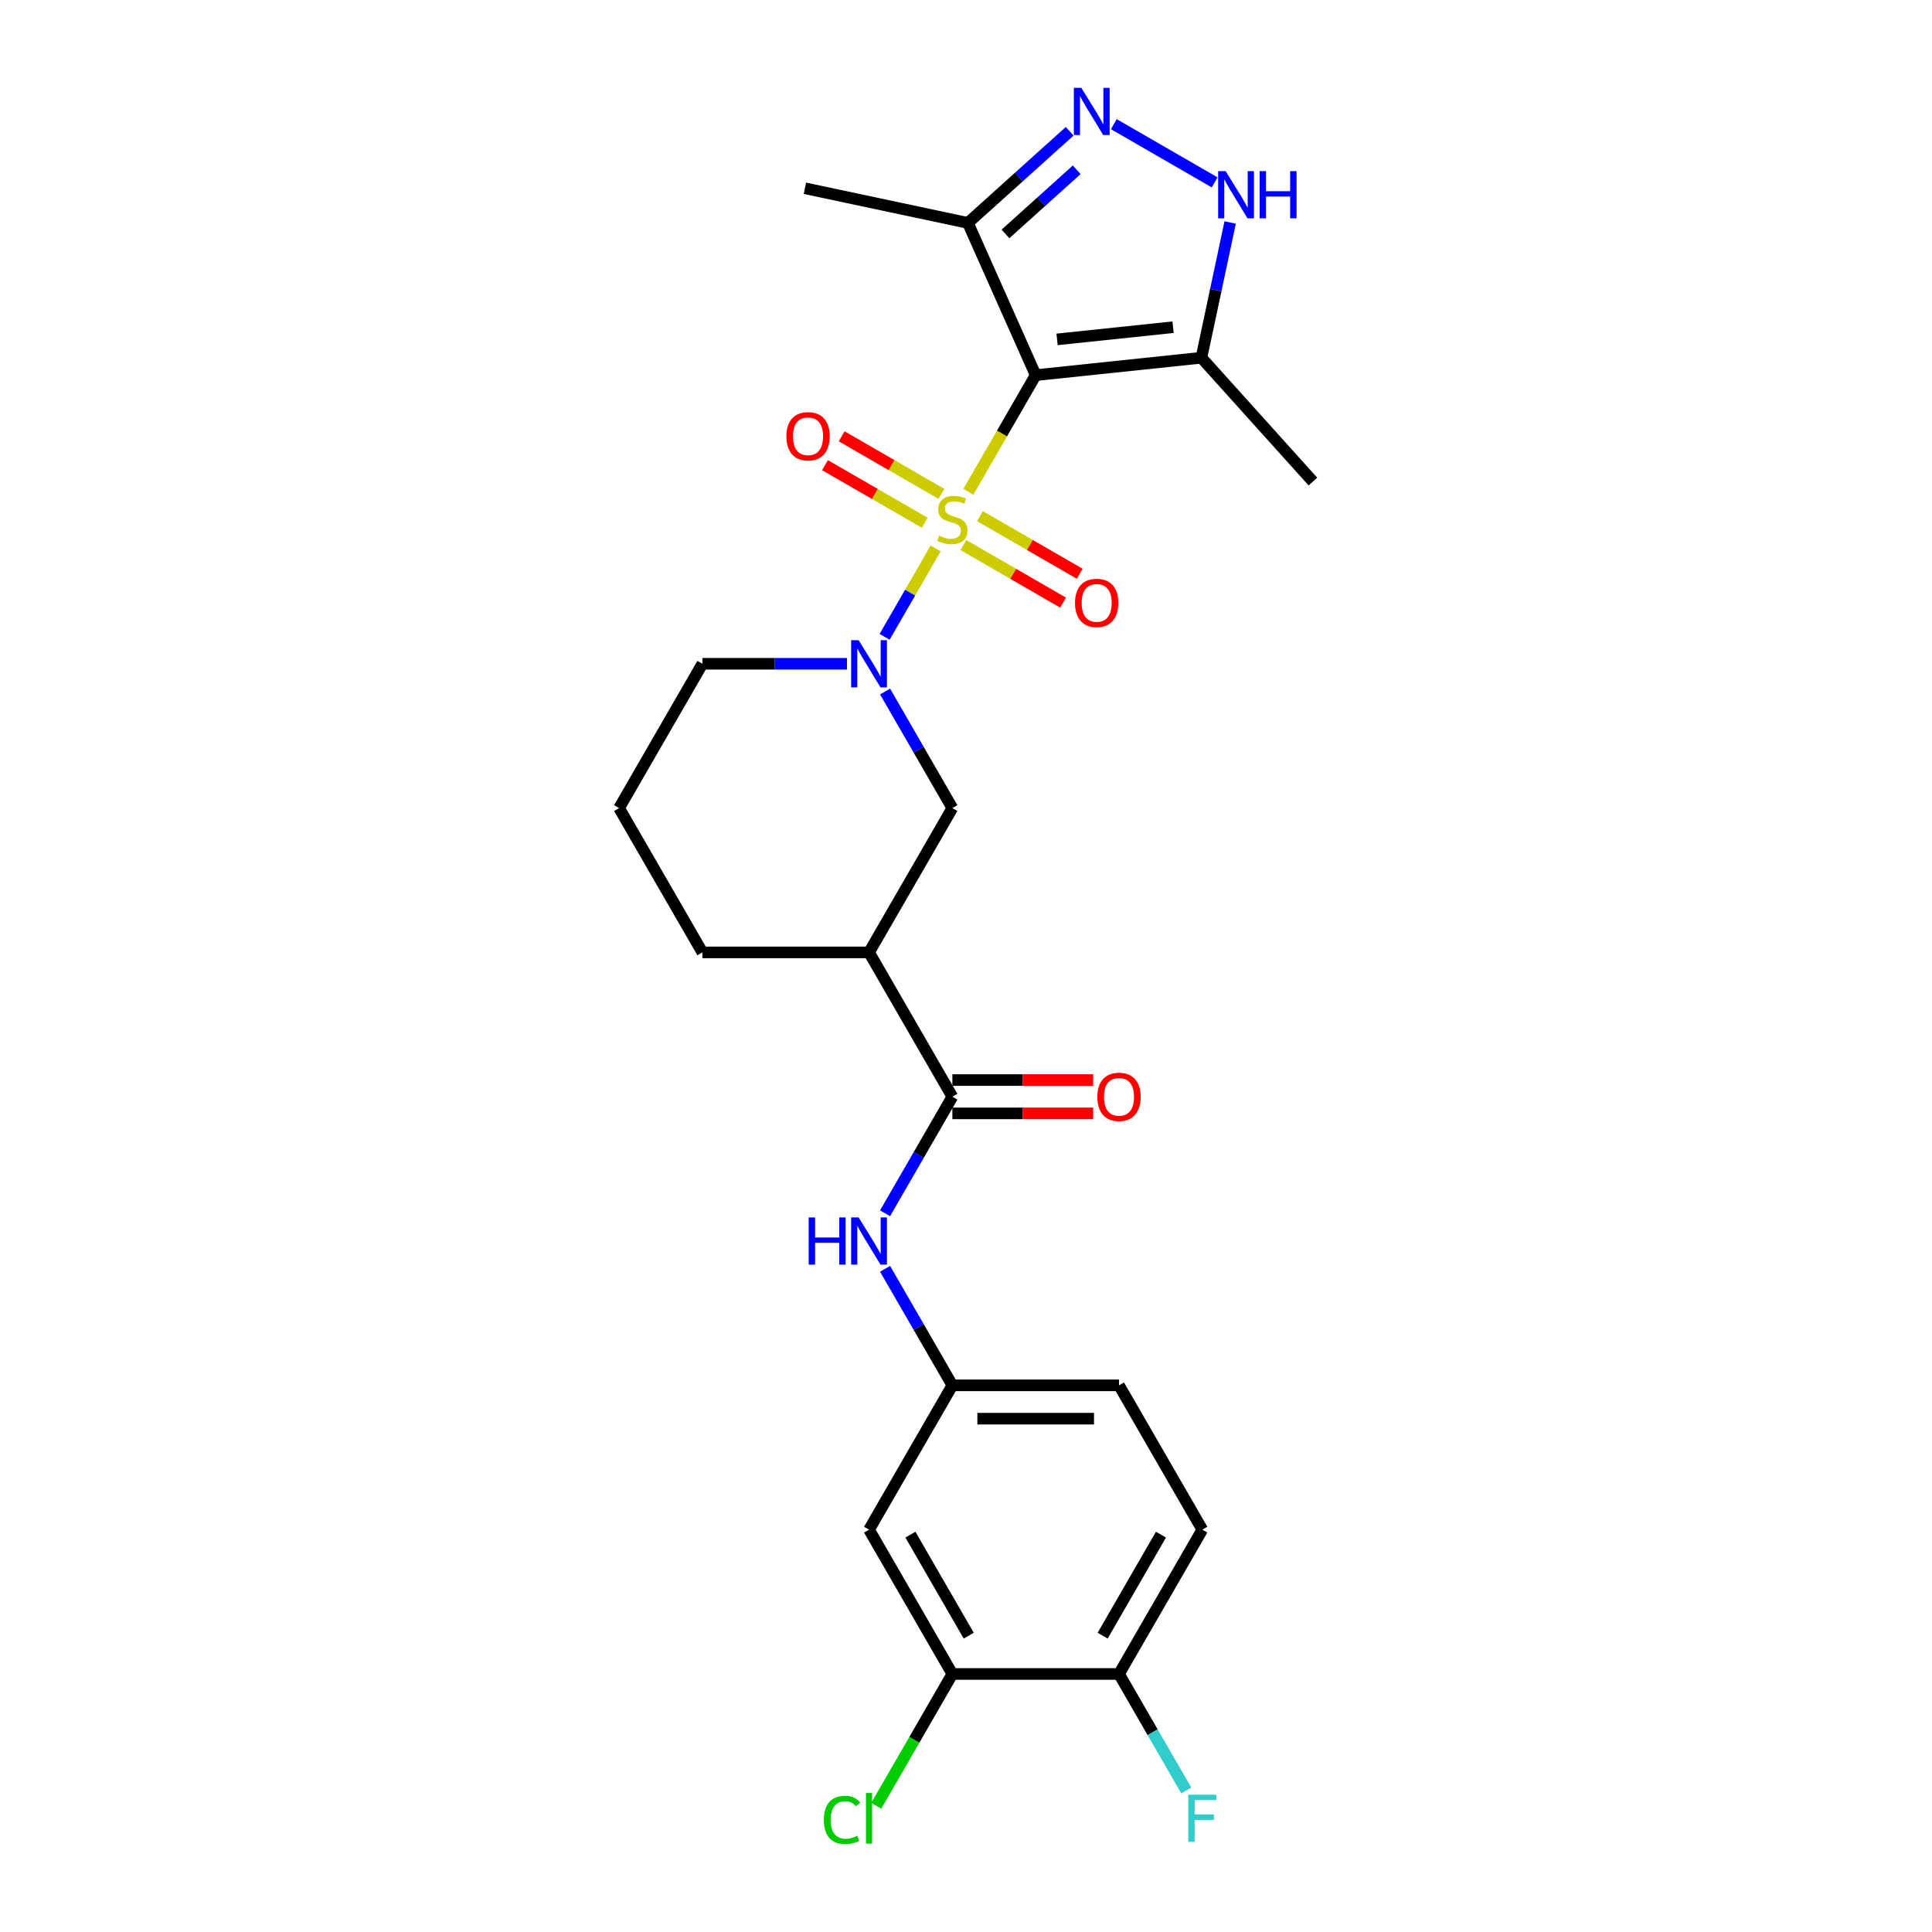 <?xml version='1.0' encoding='iso-8859-1'?>
<svg version='1.1' baseProfile='full'
              xmlns='http://www.w3.org/2000/svg'
                      xmlns:rdkit='http://www.rdkit.org/xml'
                      xmlns:xlink='http://www.w3.org/1999/xlink'
                  xml:space='preserve'
width='1000px' height='1000px' viewBox='0 0 1000 1000'>
<!-- END OF HEADER -->
<rect style='opacity:1.0;fill:#FFFFFF;stroke:none' width='1000' height='1000' x='0' y='0'> </rect>
<path class='bond-0' d='M 501.219,254.538 L 518.644,224.358' style='fill:none;fill-rule:evenodd;stroke:#CCCC00;stroke-width:6px;stroke-linecap:butt;stroke-linejoin:miter;stroke-opacity:1' />
<path class='bond-0' d='M 518.644,224.358 L 536.068,194.177' style='fill:none;fill-rule:evenodd;stroke:#000000;stroke-width:6px;stroke-linecap:butt;stroke-linejoin:miter;stroke-opacity:1' />
<path class='bond-1' d='M 484.287,283.864 L 471.075,306.749' style='fill:none;fill-rule:evenodd;stroke:#CCCC00;stroke-width:6px;stroke-linecap:butt;stroke-linejoin:miter;stroke-opacity:1' />
<path class='bond-1' d='M 471.075,306.749 L 457.863,329.633' style='fill:none;fill-rule:evenodd;stroke:#0000FF;stroke-width:6px;stroke-linecap:butt;stroke-linejoin:miter;stroke-opacity:1' />
<path class='bond-10' d='M 487.267,255.637 L 461.453,240.734' style='fill:none;fill-rule:evenodd;stroke:#CCCC00;stroke-width:6px;stroke-linecap:butt;stroke-linejoin:miter;stroke-opacity:1' />
<path class='bond-10' d='M 461.453,240.734 L 435.639,225.83' style='fill:none;fill-rule:evenodd;stroke:#FF0000;stroke-width:6px;stroke-linecap:butt;stroke-linejoin:miter;stroke-opacity:1' />
<path class='bond-10' d='M 478.642,270.577 L 452.828,255.673' style='fill:none;fill-rule:evenodd;stroke:#CCCC00;stroke-width:6px;stroke-linecap:butt;stroke-linejoin:miter;stroke-opacity:1' />
<path class='bond-10' d='M 452.828,255.673 L 427.014,240.769' style='fill:none;fill-rule:evenodd;stroke:#FF0000;stroke-width:6px;stroke-linecap:butt;stroke-linejoin:miter;stroke-opacity:1' />
<path class='bond-11' d='M 498.618,282.11 L 524.432,297.013' style='fill:none;fill-rule:evenodd;stroke:#CCCC00;stroke-width:6px;stroke-linecap:butt;stroke-linejoin:miter;stroke-opacity:1' />
<path class='bond-11' d='M 524.432,297.013 L 550.245,311.917' style='fill:none;fill-rule:evenodd;stroke:#FF0000;stroke-width:6px;stroke-linecap:butt;stroke-linejoin:miter;stroke-opacity:1' />
<path class='bond-11' d='M 507.243,267.17 L 533.057,282.074' style='fill:none;fill-rule:evenodd;stroke:#CCCC00;stroke-width:6px;stroke-linecap:butt;stroke-linejoin:miter;stroke-opacity:1' />
<path class='bond-11' d='M 533.057,282.074 L 558.871,296.978' style='fill:none;fill-rule:evenodd;stroke:#FF0000;stroke-width:6px;stroke-linecap:butt;stroke-linejoin:miter;stroke-opacity:1' />
<path class='bond-3' d='M 536.068,194.177 L 621.848,185.161' style='fill:none;fill-rule:evenodd;stroke:#000000;stroke-width:6px;stroke-linecap:butt;stroke-linejoin:miter;stroke-opacity:1' />
<path class='bond-3' d='M 547.132,175.669 L 607.178,169.358' style='fill:none;fill-rule:evenodd;stroke:#000000;stroke-width:6px;stroke-linecap:butt;stroke-linejoin:miter;stroke-opacity:1' />
<path class='bond-5' d='M 536.068,194.177 L 500.986,115.382' style='fill:none;fill-rule:evenodd;stroke:#000000;stroke-width:6px;stroke-linecap:butt;stroke-linejoin:miter;stroke-opacity:1' />
<path class='bond-8' d='M 458.113,357.94 L 475.527,388.103' style='fill:none;fill-rule:evenodd;stroke:#0000FF;stroke-width:6px;stroke-linecap:butt;stroke-linejoin:miter;stroke-opacity:1' />
<path class='bond-8' d='M 475.527,388.103 L 492.942,418.266' style='fill:none;fill-rule:evenodd;stroke:#000000;stroke-width:6px;stroke-linecap:butt;stroke-linejoin:miter;stroke-opacity:1' />
<path class='bond-18' d='M 438.396,343.57 L 400.98,343.57' style='fill:none;fill-rule:evenodd;stroke:#0000FF;stroke-width:6px;stroke-linecap:butt;stroke-linejoin:miter;stroke-opacity:1' />
<path class='bond-18' d='M 400.98,343.57 L 363.564,343.57' style='fill:none;fill-rule:evenodd;stroke:#000000;stroke-width:6px;stroke-linecap:butt;stroke-linejoin:miter;stroke-opacity:1' />
<path class='bond-2' d='M 553.664,67.95 L 527.325,91.666' style='fill:none;fill-rule:evenodd;stroke:#0000FF;stroke-width:6px;stroke-linecap:butt;stroke-linejoin:miter;stroke-opacity:1' />
<path class='bond-2' d='M 527.325,91.666 L 500.986,115.382' style='fill:none;fill-rule:evenodd;stroke:#000000;stroke-width:6px;stroke-linecap:butt;stroke-linejoin:miter;stroke-opacity:1' />
<path class='bond-2' d='M 557.306,87.885 L 538.868,104.486' style='fill:none;fill-rule:evenodd;stroke:#0000FF;stroke-width:6px;stroke-linecap:butt;stroke-linejoin:miter;stroke-opacity:1' />
<path class='bond-2' d='M 538.868,104.486 L 520.431,121.087' style='fill:none;fill-rule:evenodd;stroke:#000000;stroke-width:6px;stroke-linecap:butt;stroke-linejoin:miter;stroke-opacity:1' />
<path class='bond-26' d='M 576.504,64.261 L 628.691,94.391' style='fill:none;fill-rule:evenodd;stroke:#0000FF;stroke-width:6px;stroke-linecap:butt;stroke-linejoin:miter;stroke-opacity:1' />
<path class='bond-4' d='M 621.848,185.161 L 629.287,150.162' style='fill:none;fill-rule:evenodd;stroke:#000000;stroke-width:6px;stroke-linecap:butt;stroke-linejoin:miter;stroke-opacity:1' />
<path class='bond-4' d='M 629.287,150.162 L 636.726,115.163' style='fill:none;fill-rule:evenodd;stroke:#0000FF;stroke-width:6px;stroke-linecap:butt;stroke-linejoin:miter;stroke-opacity:1' />
<path class='bond-23' d='M 621.848,185.161 L 679.562,249.259' style='fill:none;fill-rule:evenodd;stroke:#000000;stroke-width:6px;stroke-linecap:butt;stroke-linejoin:miter;stroke-opacity:1' />
<path class='bond-24' d='M 500.986,115.382 L 416.619,97.449' style='fill:none;fill-rule:evenodd;stroke:#000000;stroke-width:6px;stroke-linecap:butt;stroke-linejoin:miter;stroke-opacity:1' />
<path class='bond-6' d='M 492.942,567.659 L 449.816,492.963' style='fill:none;fill-rule:evenodd;stroke:#000000;stroke-width:6px;stroke-linecap:butt;stroke-linejoin:miter;stroke-opacity:1' />
<path class='bond-9' d='M 492.942,567.659 L 475.527,597.823' style='fill:none;fill-rule:evenodd;stroke:#000000;stroke-width:6px;stroke-linecap:butt;stroke-linejoin:miter;stroke-opacity:1' />
<path class='bond-9' d='M 475.527,597.823 L 458.113,627.986' style='fill:none;fill-rule:evenodd;stroke:#0000FF;stroke-width:6px;stroke-linecap:butt;stroke-linejoin:miter;stroke-opacity:1' />
<path class='bond-16' d='M 492.942,576.285 L 529.384,576.285' style='fill:none;fill-rule:evenodd;stroke:#000000;stroke-width:6px;stroke-linecap:butt;stroke-linejoin:miter;stroke-opacity:1' />
<path class='bond-16' d='M 529.384,576.285 L 565.825,576.285' style='fill:none;fill-rule:evenodd;stroke:#FF0000;stroke-width:6px;stroke-linecap:butt;stroke-linejoin:miter;stroke-opacity:1' />
<path class='bond-16' d='M 492.942,559.034 L 529.384,559.034' style='fill:none;fill-rule:evenodd;stroke:#000000;stroke-width:6px;stroke-linecap:butt;stroke-linejoin:miter;stroke-opacity:1' />
<path class='bond-16' d='M 529.384,559.034 L 565.825,559.034' style='fill:none;fill-rule:evenodd;stroke:#FF0000;stroke-width:6px;stroke-linecap:butt;stroke-linejoin:miter;stroke-opacity:1' />
<path class='bond-7' d='M 449.816,492.963 L 492.942,418.266' style='fill:none;fill-rule:evenodd;stroke:#000000;stroke-width:6px;stroke-linecap:butt;stroke-linejoin:miter;stroke-opacity:1' />
<path class='bond-27' d='M 449.816,492.963 L 363.564,492.963' style='fill:none;fill-rule:evenodd;stroke:#000000;stroke-width:6px;stroke-linecap:butt;stroke-linejoin:miter;stroke-opacity:1' />
<path class='bond-14' d='M 458.113,656.726 L 475.527,686.889' style='fill:none;fill-rule:evenodd;stroke:#0000FF;stroke-width:6px;stroke-linecap:butt;stroke-linejoin:miter;stroke-opacity:1' />
<path class='bond-14' d='M 475.527,686.889 L 492.942,717.052' style='fill:none;fill-rule:evenodd;stroke:#000000;stroke-width:6px;stroke-linecap:butt;stroke-linejoin:miter;stroke-opacity:1' />
<path class='bond-12' d='M 492.942,866.445 L 449.816,791.749' style='fill:none;fill-rule:evenodd;stroke:#000000;stroke-width:6px;stroke-linecap:butt;stroke-linejoin:miter;stroke-opacity:1' />
<path class='bond-12' d='M 501.413,846.616 L 471.224,794.328' style='fill:none;fill-rule:evenodd;stroke:#000000;stroke-width:6px;stroke-linecap:butt;stroke-linejoin:miter;stroke-opacity:1' />
<path class='bond-19' d='M 492.942,866.445 L 473.251,900.552' style='fill:none;fill-rule:evenodd;stroke:#000000;stroke-width:6px;stroke-linecap:butt;stroke-linejoin:miter;stroke-opacity:1' />
<path class='bond-19' d='M 473.251,900.552 L 453.56,934.658' style='fill:none;fill-rule:evenodd;stroke:#00CC00;stroke-width:6px;stroke-linecap:butt;stroke-linejoin:miter;stroke-opacity:1' />
<path class='bond-28' d='M 492.942,866.445 L 579.194,866.445' style='fill:none;fill-rule:evenodd;stroke:#000000;stroke-width:6px;stroke-linecap:butt;stroke-linejoin:miter;stroke-opacity:1' />
<path class='bond-13' d='M 449.816,791.749 L 492.942,717.052' style='fill:none;fill-rule:evenodd;stroke:#000000;stroke-width:6px;stroke-linecap:butt;stroke-linejoin:miter;stroke-opacity:1' />
<path class='bond-20' d='M 492.942,717.052 L 579.194,717.052' style='fill:none;fill-rule:evenodd;stroke:#000000;stroke-width:6px;stroke-linecap:butt;stroke-linejoin:miter;stroke-opacity:1' />
<path class='bond-20' d='M 505.88,734.303 L 566.257,734.303' style='fill:none;fill-rule:evenodd;stroke:#000000;stroke-width:6px;stroke-linecap:butt;stroke-linejoin:miter;stroke-opacity:1' />
<path class='bond-15' d='M 579.194,866.445 L 622.32,791.749' style='fill:none;fill-rule:evenodd;stroke:#000000;stroke-width:6px;stroke-linecap:butt;stroke-linejoin:miter;stroke-opacity:1' />
<path class='bond-15' d='M 570.724,846.616 L 600.912,794.328' style='fill:none;fill-rule:evenodd;stroke:#000000;stroke-width:6px;stroke-linecap:butt;stroke-linejoin:miter;stroke-opacity:1' />
<path class='bond-21' d='M 579.194,866.445 L 596.609,896.609' style='fill:none;fill-rule:evenodd;stroke:#000000;stroke-width:6px;stroke-linecap:butt;stroke-linejoin:miter;stroke-opacity:1' />
<path class='bond-21' d='M 596.609,896.609 L 614.024,926.772' style='fill:none;fill-rule:evenodd;stroke:#33CCCC;stroke-width:6px;stroke-linecap:butt;stroke-linejoin:miter;stroke-opacity:1' />
<path class='bond-17' d='M 622.32,791.749 L 579.194,717.052' style='fill:none;fill-rule:evenodd;stroke:#000000;stroke-width:6px;stroke-linecap:butt;stroke-linejoin:miter;stroke-opacity:1' />
<path class='bond-25' d='M 363.564,343.57 L 320.438,418.266' style='fill:none;fill-rule:evenodd;stroke:#000000;stroke-width:6px;stroke-linecap:butt;stroke-linejoin:miter;stroke-opacity:1' />
<path class='bond-22' d='M 363.564,492.963 L 320.438,418.266' style='fill:none;fill-rule:evenodd;stroke:#000000;stroke-width:6px;stroke-linecap:butt;stroke-linejoin:miter;stroke-opacity:1' />
<path  class='atom-0' d='M 486.042 277.257
Q 486.318 277.361, 487.457 277.844
Q 488.595 278.327, 489.837 278.637
Q 491.114 278.913, 492.356 278.913
Q 494.667 278.913, 496.013 277.809
Q 497.358 276.671, 497.358 274.704
Q 497.358 273.359, 496.668 272.531
Q 496.013 271.703, 494.978 271.254
Q 493.943 270.805, 492.218 270.288
Q 490.044 269.632, 488.733 269.011
Q 487.457 268.39, 486.525 267.079
Q 485.628 265.768, 485.628 263.56
Q 485.628 260.49, 487.698 258.592
Q 489.803 256.695, 493.943 256.695
Q 496.772 256.695, 499.98 258.04
L 499.187 260.697
Q 496.254 259.489, 494.046 259.489
Q 491.666 259.489, 490.355 260.49
Q 489.044 261.456, 489.078 263.146
Q 489.078 264.457, 489.734 265.251
Q 490.424 266.044, 491.39 266.493
Q 492.39 266.941, 494.046 267.459
Q 496.254 268.149, 497.565 268.839
Q 498.876 269.529, 499.808 270.943
Q 500.774 272.324, 500.774 274.704
Q 500.774 278.085, 498.497 279.914
Q 496.254 281.708, 492.494 281.708
Q 490.32 281.708, 488.664 281.225
Q 487.043 280.776, 485.111 279.983
L 486.042 277.257
' fill='#CCCC00'/>
<path  class='atom-2' d='M 444.417 331.357
L 452.421 344.294
Q 453.215 345.571, 454.491 347.883
Q 455.768 350.194, 455.837 350.332
L 455.837 331.357
L 459.08 331.357
L 459.08 355.783
L 455.733 355.783
L 447.142 341.638
Q 446.142 339.982, 445.072 338.084
Q 444.037 336.187, 443.727 335.6
L 443.727 355.783
L 440.553 355.783
L 440.553 331.357
L 444.417 331.357
' fill='#0000FF'/>
<path  class='atom-3' d='M 559.685 45.455
L 567.689 58.392
Q 568.483 59.669, 569.759 61.98
Q 571.036 64.292, 571.105 64.43
L 571.105 45.455
L 574.348 45.455
L 574.348 69.881
L 571.001 69.881
L 562.41 55.736
Q 561.41 54.08, 560.34 52.182
Q 559.305 50.285, 558.995 49.698
L 558.995 69.881
L 555.821 69.881
L 555.821 45.455
L 559.685 45.455
' fill='#0000FF'/>
<path  class='atom-5' d='M 634.381 88.581
L 642.386 101.518
Q 643.179 102.795, 644.456 105.106
Q 645.732 107.418, 645.801 107.556
L 645.801 88.581
L 649.044 88.581
L 649.044 113.007
L 645.698 113.007
L 637.107 98.862
Q 636.106 97.206, 635.037 95.308
Q 634.002 93.411, 633.691 92.824
L 633.691 113.007
L 630.517 113.007
L 630.517 88.581
L 634.381 88.581
' fill='#0000FF'/>
<path  class='atom-5' d='M 651.977 88.581
L 655.289 88.581
L 655.289 98.965
L 667.778 98.965
L 667.778 88.581
L 671.09 88.581
L 671.09 113.007
L 667.778 113.007
L 667.778 101.725
L 655.289 101.725
L 655.289 113.007
L 651.977 113.007
L 651.977 88.581
' fill='#0000FF'/>
<path  class='atom-10' d='M 418.576 630.143
L 421.888 630.143
L 421.888 640.527
L 434.377 640.527
L 434.377 630.143
L 437.689 630.143
L 437.689 654.569
L 434.377 654.569
L 434.377 643.287
L 421.888 643.287
L 421.888 654.569
L 418.576 654.569
L 418.576 630.143
' fill='#0000FF'/>
<path  class='atom-10' d='M 444.417 630.143
L 452.421 643.08
Q 453.215 644.357, 454.491 646.669
Q 455.768 648.98, 455.837 649.118
L 455.837 630.143
L 459.08 630.143
L 459.08 654.569
L 455.733 654.569
L 447.142 640.424
Q 446.142 638.768, 445.072 636.87
Q 444.037 634.973, 443.727 634.386
L 443.727 654.569
L 440.553 654.569
L 440.553 630.143
L 444.417 630.143
' fill='#0000FF'/>
<path  class='atom-11' d='M 407.033 225.816
Q 407.033 219.951, 409.931 216.674
Q 412.829 213.396, 418.246 213.396
Q 423.662 213.396, 426.561 216.674
Q 429.459 219.951, 429.459 225.816
Q 429.459 231.751, 426.526 235.132
Q 423.593 238.478, 418.246 238.478
Q 412.864 238.478, 409.931 235.132
Q 407.033 231.785, 407.033 225.816
M 418.246 235.718
Q 421.972 235.718, 423.973 233.234
Q 426.009 230.716, 426.009 225.816
Q 426.009 221.021, 423.973 218.606
Q 421.972 216.156, 418.246 216.156
Q 414.52 216.156, 412.484 218.571
Q 410.483 220.986, 410.483 225.816
Q 410.483 230.75, 412.484 233.234
Q 414.52 235.718, 418.246 235.718
' fill='#FF0000'/>
<path  class='atom-12' d='M 556.426 312.068
Q 556.426 306.203, 559.324 302.926
Q 562.222 299.648, 567.639 299.648
Q 573.055 299.648, 575.954 302.926
Q 578.852 306.203, 578.852 312.068
Q 578.852 318.003, 575.919 321.384
Q 572.986 324.73, 567.639 324.73
Q 562.257 324.73, 559.324 321.384
Q 556.426 318.037, 556.426 312.068
M 567.639 321.97
Q 571.365 321.97, 573.366 319.486
Q 575.401 316.968, 575.401 312.068
Q 575.401 307.273, 573.366 304.858
Q 571.365 302.408, 567.639 302.408
Q 563.913 302.408, 561.877 304.823
Q 559.876 307.238, 559.876 312.068
Q 559.876 317.002, 561.877 319.486
Q 563.913 321.97, 567.639 321.97
' fill='#FF0000'/>
<path  class='atom-17' d='M 567.982 567.728
Q 567.982 561.863, 570.88 558.586
Q 573.778 555.308, 579.194 555.308
Q 584.611 555.308, 587.509 558.586
Q 590.407 561.863, 590.407 567.728
Q 590.407 573.663, 587.475 577.044
Q 584.542 580.39, 579.194 580.39
Q 573.812 580.39, 570.88 577.044
Q 567.982 573.697, 567.982 567.728
M 579.194 577.63
Q 582.92 577.63, 584.922 575.146
Q 586.957 572.628, 586.957 567.728
Q 586.957 562.933, 584.922 560.518
Q 582.92 558.068, 579.194 558.068
Q 575.468 558.068, 573.433 560.483
Q 571.432 562.898, 571.432 567.728
Q 571.432 572.662, 573.433 575.146
Q 575.468 577.63, 579.194 577.63
' fill='#FF0000'/>
<path  class='atom-20' d='M 426.425 941.987
Q 426.425 935.915, 429.254 932.741
Q 432.117 929.532, 437.534 929.532
Q 442.571 929.532, 445.262 933.086
L 442.985 934.949
Q 441.019 932.361, 437.534 932.361
Q 433.842 932.361, 431.876 934.845
Q 429.944 937.295, 429.944 941.987
Q 429.944 946.817, 431.945 949.301
Q 433.98 951.785, 437.913 951.785
Q 440.605 951.785, 443.744 950.164
L 444.71 952.751
Q 443.434 953.579, 441.502 954.062
Q 439.57 954.545, 437.43 954.545
Q 432.117 954.545, 429.254 951.302
Q 426.425 948.059, 426.425 941.987
' fill='#00CC00'/>
<path  class='atom-20' d='M 448.229 928.049
L 451.403 928.049
L 451.403 954.235
L 448.229 954.235
L 448.229 928.049
' fill='#00CC00'/>
<path  class='atom-22' d='M 615.058 928.929
L 629.583 928.929
L 629.583 931.723
L 618.336 931.723
L 618.336 939.141
L 628.341 939.141
L 628.341 941.97
L 618.336 941.97
L 618.336 953.355
L 615.058 953.355
L 615.058 928.929
' fill='#33CCCC'/>
</svg>
